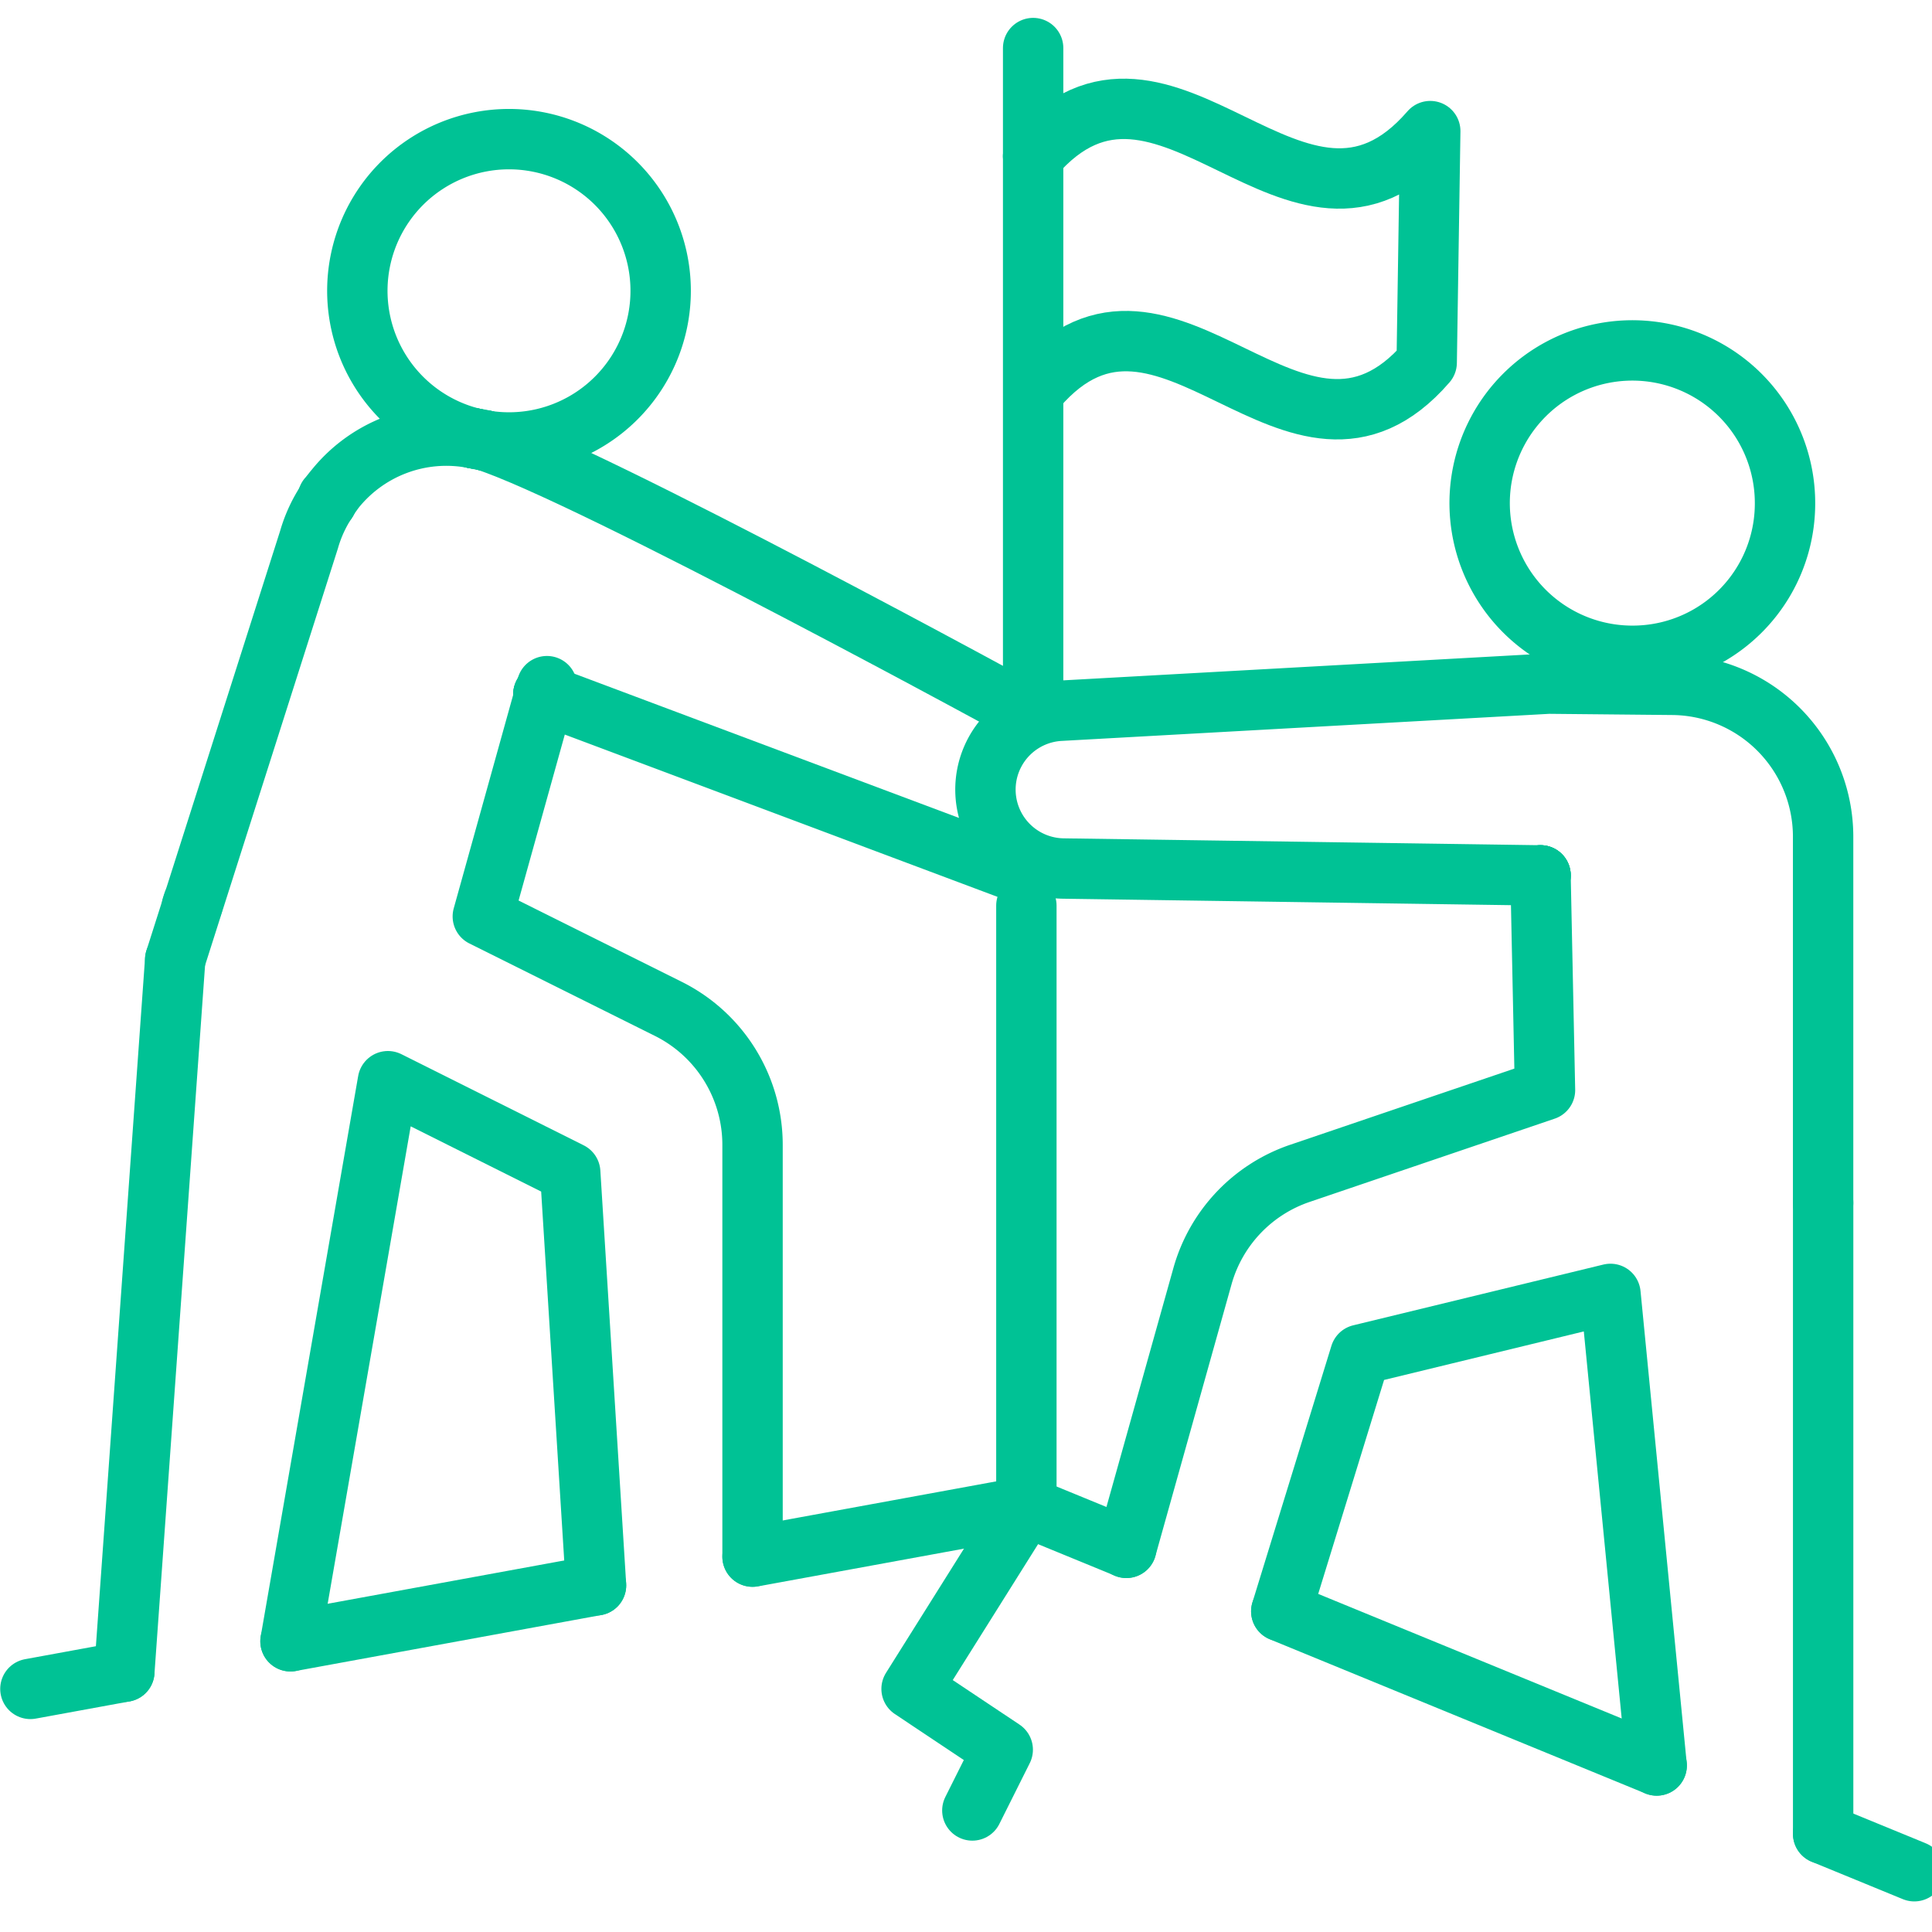<svg xmlns="http://www.w3.org/2000/svg" xmlns:xlink="http://www.w3.org/1999/xlink" width="64" height="64" viewBox="0 0 64 64"><defs><clipPath id="clip-path"><rect id="Rectangle_242" data-name="Rectangle 242" width="64" height="64" transform="translate(0 0.421)" fill="none" stroke="#00c295" stroke-width="2"></rect></clipPath></defs><g id="Group_140" data-name="Group 140" transform="translate(0 -0.421)"><g id="Group_139" data-name="Group 139" clip-path="url(#clip-path)"><path id="Path_404" data-name="Path 404" d="M204.9,53.033a5.058,5.058,0,1,0-5.058,5.033A5.045,5.045,0,0,0,204.9,53.033Z" transform="translate(-145.769 -35.921)" fill="none" stroke="#00c295" stroke-linecap="round" stroke-linejoin="round" stroke-width="2"></path><path id="Path_405" data-name="Path 405" d="M51.294,29.983a5.024,5.024,0,1,0-.361-.071" transform="translate(-35.221 -14.967)" fill="none" stroke="#00c295" stroke-linecap="round" stroke-linejoin="round" stroke-width="2"></path><path id="Path_406" data-name="Path 406" d="M62.8,59.457c-.122-.02-.242-.043-.361-.071" transform="translate(-46.727 -44.442)" fill="none" stroke="#00c295" stroke-linecap="round" stroke-linejoin="round" stroke-width="2"></path><line id="Line_103" data-name="Line 103" y1="0.118" x2="0.038" transform="translate(6.356 30.328)" fill="none" stroke="#00c295" stroke-linecap="round" stroke-linejoin="round" stroke-width="2"></line><line id="Line_104" data-name="Line 104" transform="translate(18 23.421)" fill="none" stroke="#00c295" stroke-linecap="round" stroke-linejoin="round" stroke-width="2"></line><line id="Line_105" data-name="Line 105" x1="16" y1="6" transform="translate(18 23.421)" fill="none" stroke="#00c295" stroke-linecap="round" stroke-linejoin="round" stroke-width="2"></line><line id="Line_106" data-name="Line 106" y1="3.582" transform="translate(34.224 2.013)" fill="none" stroke="#00c295" stroke-linecap="round" stroke-linejoin="round" stroke-width="2"></line><line id="Line_107" data-name="Line 107" y1="17.556" transform="translate(34.224 5.596)" fill="none" stroke="#00c295" stroke-linecap="round" stroke-linejoin="round" stroke-width="2"></line><path id="Path_407" data-name="Path 407" d="M43.184,66.54c-.066.089-.12.188-.18.282" transform="translate(-32.182 -49.796)" fill="none" stroke="#00c295" stroke-linecap="round" stroke-linejoin="round" stroke-width="2"></path><path id="Path_408" data-name="Path 408" d="M28.082,67.661a4.6,4.6,0,0,0-.585,1.271L23.064,82.845" transform="translate(-17.26 -50.635)" fill="none" stroke="#00c295" stroke-linecap="round" stroke-linejoin="round" stroke-width="2"></path><line id="Line_108" data-name="Line 108" x1="0.038" y2="0.118" transform="translate(10.822 16.909)" fill="none" stroke="#00c295" stroke-linecap="round" stroke-linejoin="round" stroke-width="2"></line><path id="Path_409" data-name="Path 409" d="M62.8,59.457l-.058-.019c-.017-.005-.034,0-.052-.008-.084-.021-.168-.027-.252-.044" transform="translate(-46.727 -44.442)" fill="none" stroke="#00c295" stroke-linecap="round" stroke-linejoin="round" stroke-width="2"></path><path id="Path_410" data-name="Path 410" d="M63.875,59.67c3.42,1.09,18.15,9.142,18.15,9.142" transform="translate(-47.801 -44.654)" fill="none" stroke="#00c295" stroke-linecap="round" stroke-linejoin="round" stroke-width="2"></path><path id="Path_411" data-name="Path 411" d="M48.429,59.116a4.729,4.729,0,0,0-4.711,1.8" transform="translate(-32.717 -44.172)" fill="none" stroke="#00c295" stroke-linecap="round" stroke-linejoin="round" stroke-width="2"></path><line id="Line_109" data-name="Line 109" transform="translate(18 23.421)" fill="none" stroke="#00c295" stroke-linecap="round" stroke-linejoin="round" stroke-width="2"></line><path id="Path_412" data-name="Path 412" d="M65.684,92,63.56,99.628l6.146,3.062a5.034,5.034,0,0,1,2.789,4.5v13.642" transform="translate(-47.566 -68.849)" fill="none" stroke="#00c295" stroke-linecap="round" stroke-linejoin="round" stroke-width="2"></path><path id="Path_413" data-name="Path 413" d="M48.362,160.7l-.855-13.681L41.468,144l-3.227,18.554" transform="translate(-28.618 -107.763)" fill="none" stroke="#00c295" stroke-linecap="round" stroke-linejoin="round" stroke-width="2"></path><line id="Line_110" data-name="Line 110" x1="1.685" y2="23.588" transform="translate(4.119 32.21)" fill="none" stroke="#00c295" stroke-linecap="round" stroke-linejoin="round" stroke-width="2"></line><line id="Line_111" data-name="Line 111" transform="translate(51.032 29.419)" fill="none" stroke="#00c295" stroke-linecap="round" stroke-linejoin="round" stroke-width="2"></line><path id="Path_414" data-name="Path 414" d="M148.13,98.008l-15.8-.228a2.615,2.615,0,0,1-.132-5.225l16.2-.9,4.108.04a5.033,5.033,0,0,1,4.985,5.033v12.127" transform="translate(-97.098 -68.588)" fill="none" stroke="#00c295" stroke-linecap="round" stroke-linejoin="round" stroke-width="2"></path><path id="Path_415" data-name="Path 415" d="M161.992,116.908l.148,7.112-8.12,2.759a5.032,5.032,0,0,0-3.227,3.407l-2.522,9" transform="translate(-110.96 -87.489)" fill="none" stroke="#00c295" stroke-linecap="round" stroke-linejoin="round" stroke-width="2"></path><line id="Line_112" data-name="Line 112" transform="translate(51.032 29.419)" fill="none" stroke="#00c295" stroke-linecap="round" stroke-linejoin="round" stroke-width="2"></line><line id="Line_113" data-name="Line 113" y2="20.905" transform="translate(60.394 40.263)" fill="none" stroke="#00c295" stroke-linecap="round" stroke-linejoin="round" stroke-width="2"></line><path id="Path_416" data-name="Path 416" d="M181.1,187.622,179.571,172l-8.288,2.013-2.617,8.5" transform="translate(-126.222 -128.717)" fill="none" stroke="#00c295" stroke-linecap="round" stroke-linejoin="round" stroke-width="2"></path><path id="Path_417" data-name="Path 417" d="M136.118,25.238c4.3-4.994,8.6,4.163,12.919-.832q.059-3.834.118-7.669c-4.393,5.081-8.778-4.248-13.154.832" transform="translate(-101.776 -11.973)" fill="none" stroke="#00c295" stroke-linecap="round" stroke-linejoin="round" stroke-width="2"></path><line id="Line_114" data-name="Line 114" x1="3.112" y2="0.57" transform="translate(1.007 55.798)" fill="none" stroke="#00c295" stroke-linecap="round" stroke-linejoin="round" stroke-width="2"></line><line id="Line_115" data-name="Line 115" y1="1.659" x2="9.059" transform="translate(24.929 50.329)" fill="none" stroke="#00c295" stroke-linecap="round" stroke-linejoin="round" stroke-width="2"></line><line id="Line_116" data-name="Line 116" x1="10.121" y2="1.853" transform="translate(9.623 52.937)" fill="none" stroke="#00c295" stroke-linecap="round" stroke-linejoin="round" stroke-width="2"></line><line id="Line_117" data-name="Line 117" x1="3.324" y1="1.364" transform="translate(33.988 50.329)" fill="none" stroke="#00c295" stroke-linecap="round" stroke-linejoin="round" stroke-width="2"></line><line id="Line_118" data-name="Line 118" x1="12.437" y1="5.105" transform="translate(42.444 53.8)" fill="none" stroke="#00c295" stroke-linecap="round" stroke-linejoin="round" stroke-width="2"></line><line id="Line_119" data-name="Line 119" x1="3.02" y1="1.24" transform="translate(60.394 61.168)" fill="none" stroke="#00c295" stroke-linecap="round" stroke-linejoin="round" stroke-width="2"></line><path id="Path_418" data-name="Path 418" d="M122.013,210.066l1.007-2.013L120,206.039,123.791,200" transform="translate(-89.803 -149.671)" fill="none" stroke="#00c295" stroke-linecap="round" stroke-linejoin="round" stroke-width="2"></path><line id="Line_120" data-name="Line 120" y1="20" transform="translate(34 30.421)" fill="none" stroke="#00c295" stroke-linecap="round" stroke-linejoin="round" stroke-width="2"></line></g></g></svg>